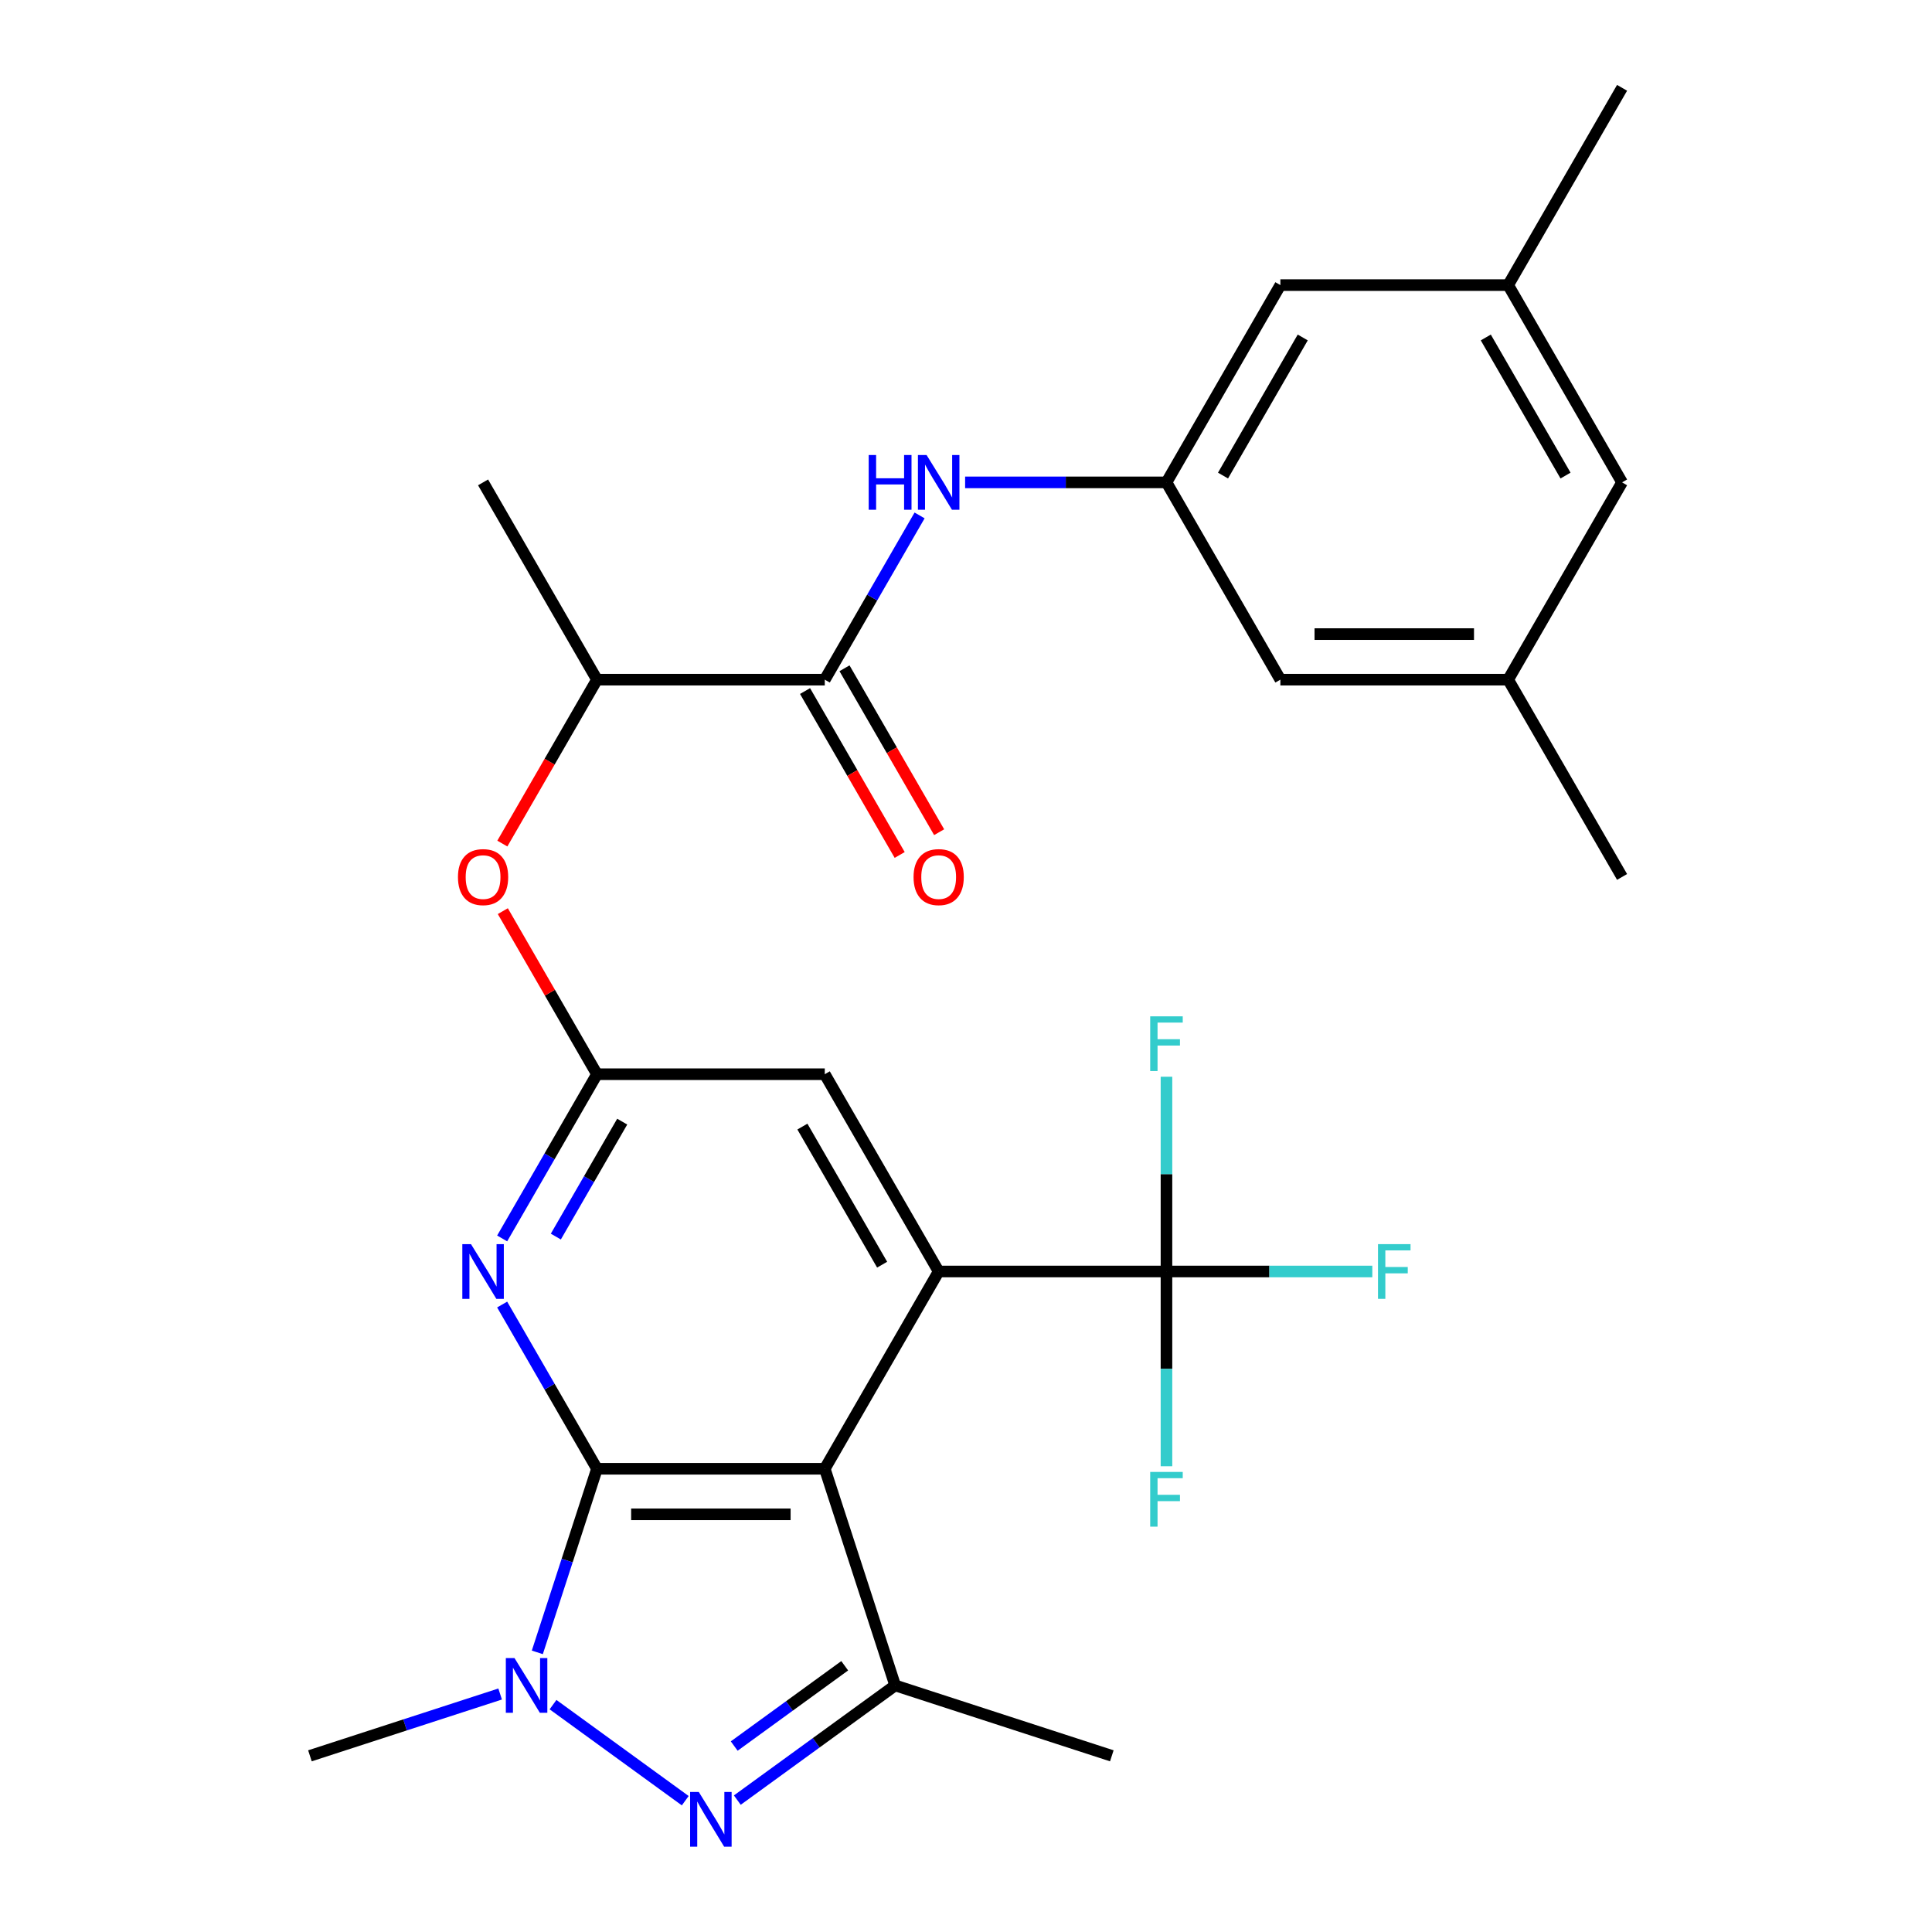 <?xml version='1.0' encoding='iso-8859-1'?>
<svg version='1.1' baseProfile='full'
              xmlns='http://www.w3.org/2000/svg'
                      xmlns:rdkit='http://www.rdkit.org/xml'
                      xmlns:xlink='http://www.w3.org/1999/xlink'
                  xml:space='preserve'
width='1000px' height='1000px' viewBox='0 0 1000 1000'>
<!-- END OF HEADER -->
<rect style='opacity:1.0;fill:#FFFFFF;stroke:none' width='1000' height='1000' x='0' y='0'> </rect>
<path class='bond-0' d='M 308.993,760.234 L 426.901,760.234' style='fill:none;fill-rule:evenodd;stroke:#000000;stroke-width:6px;stroke-linecap:butt;stroke-linejoin:miter;stroke-opacity:1' />
<path class='bond-0' d='M 326.68,783.815 L 409.215,783.815' style='fill:none;fill-rule:evenodd;stroke:#000000;stroke-width:6px;stroke-linecap:butt;stroke-linejoin:miter;stroke-opacity:1' />
<path class='bond-1' d='M 308.993,760.234 L 293.555,807.748' style='fill:none;fill-rule:evenodd;stroke:#000000;stroke-width:6px;stroke-linecap:butt;stroke-linejoin:miter;stroke-opacity:1' />
<path class='bond-1' d='M 293.555,807.748 L 278.117,855.263' style='fill:none;fill-rule:evenodd;stroke:#0000FF;stroke-width:6px;stroke-linecap:butt;stroke-linejoin:miter;stroke-opacity:1' />
<path class='bond-5' d='M 308.993,760.234 L 284.455,717.732' style='fill:none;fill-rule:evenodd;stroke:#000000;stroke-width:6px;stroke-linecap:butt;stroke-linejoin:miter;stroke-opacity:1' />
<path class='bond-5' d='M 284.455,717.732 L 259.917,675.23' style='fill:none;fill-rule:evenodd;stroke:#0000FF;stroke-width:6px;stroke-linecap:butt;stroke-linejoin:miter;stroke-opacity:1' />
<path class='bond-3' d='M 426.901,760.234 L 485.855,658.122' style='fill:none;fill-rule:evenodd;stroke:#000000;stroke-width:6px;stroke-linecap:butt;stroke-linejoin:miter;stroke-opacity:1' />
<path class='bond-4' d='M 426.901,760.234 L 463.337,872.371' style='fill:none;fill-rule:evenodd;stroke:#000000;stroke-width:6px;stroke-linecap:butt;stroke-linejoin:miter;stroke-opacity:1' />
<path class='bond-2' d='M 286.246,882.315 L 354.683,932.038' style='fill:none;fill-rule:evenodd;stroke:#0000FF;stroke-width:6px;stroke-linecap:butt;stroke-linejoin:miter;stroke-opacity:1' />
<path class='bond-23' d='M 258.87,876.818 L 209.645,892.812' style='fill:none;fill-rule:evenodd;stroke:#0000FF;stroke-width:6px;stroke-linecap:butt;stroke-linejoin:miter;stroke-opacity:1' />
<path class='bond-23' d='M 209.645,892.812 L 160.421,908.806' style='fill:none;fill-rule:evenodd;stroke:#000000;stroke-width:6px;stroke-linecap:butt;stroke-linejoin:miter;stroke-opacity:1' />
<path class='bond-28' d='M 381.635,931.731 L 422.486,902.051' style='fill:none;fill-rule:evenodd;stroke:#0000FF;stroke-width:6px;stroke-linecap:butt;stroke-linejoin:miter;stroke-opacity:1' />
<path class='bond-28' d='M 422.486,902.051 L 463.337,872.371' style='fill:none;fill-rule:evenodd;stroke:#000000;stroke-width:6px;stroke-linecap:butt;stroke-linejoin:miter;stroke-opacity:1' />
<path class='bond-28' d='M 380.029,903.749 L 408.625,882.973' style='fill:none;fill-rule:evenodd;stroke:#0000FF;stroke-width:6px;stroke-linecap:butt;stroke-linejoin:miter;stroke-opacity:1' />
<path class='bond-28' d='M 408.625,882.973 L 437.221,862.197' style='fill:none;fill-rule:evenodd;stroke:#000000;stroke-width:6px;stroke-linecap:butt;stroke-linejoin:miter;stroke-opacity:1' />
<path class='bond-6' d='M 485.855,658.122 L 603.763,658.122' style='fill:none;fill-rule:evenodd;stroke:#000000;stroke-width:6px;stroke-linecap:butt;stroke-linejoin:miter;stroke-opacity:1' />
<path class='bond-29' d='M 485.855,658.122 L 426.901,556.011' style='fill:none;fill-rule:evenodd;stroke:#000000;stroke-width:6px;stroke-linecap:butt;stroke-linejoin:miter;stroke-opacity:1' />
<path class='bond-29' d='M 456.59,654.596 L 415.322,583.118' style='fill:none;fill-rule:evenodd;stroke:#000000;stroke-width:6px;stroke-linecap:butt;stroke-linejoin:miter;stroke-opacity:1' />
<path class='bond-24' d='M 463.337,872.371 L 575.474,908.806' style='fill:none;fill-rule:evenodd;stroke:#000000;stroke-width:6px;stroke-linecap:butt;stroke-linejoin:miter;stroke-opacity:1' />
<path class='bond-7' d='M 259.917,641.015 L 284.455,598.513' style='fill:none;fill-rule:evenodd;stroke:#0000FF;stroke-width:6px;stroke-linecap:butt;stroke-linejoin:miter;stroke-opacity:1' />
<path class='bond-7' d='M 284.455,598.513 L 308.993,556.011' style='fill:none;fill-rule:evenodd;stroke:#000000;stroke-width:6px;stroke-linecap:butt;stroke-linejoin:miter;stroke-opacity:1' />
<path class='bond-7' d='M 287.7,640.055 L 304.877,610.304' style='fill:none;fill-rule:evenodd;stroke:#0000FF;stroke-width:6px;stroke-linecap:butt;stroke-linejoin:miter;stroke-opacity:1' />
<path class='bond-7' d='M 304.877,610.304 L 322.054,580.552' style='fill:none;fill-rule:evenodd;stroke:#000000;stroke-width:6px;stroke-linecap:butt;stroke-linejoin:miter;stroke-opacity:1' />
<path class='bond-15' d='M 603.763,658.122 L 657.033,658.122' style='fill:none;fill-rule:evenodd;stroke:#000000;stroke-width:6px;stroke-linecap:butt;stroke-linejoin:miter;stroke-opacity:1' />
<path class='bond-15' d='M 657.033,658.122 L 710.304,658.122' style='fill:none;fill-rule:evenodd;stroke:#33CCCC;stroke-width:6px;stroke-linecap:butt;stroke-linejoin:miter;stroke-opacity:1' />
<path class='bond-16' d='M 603.763,658.122 L 603.763,607.722' style='fill:none;fill-rule:evenodd;stroke:#000000;stroke-width:6px;stroke-linecap:butt;stroke-linejoin:miter;stroke-opacity:1' />
<path class='bond-16' d='M 603.763,607.722 L 603.763,557.322' style='fill:none;fill-rule:evenodd;stroke:#33CCCC;stroke-width:6px;stroke-linecap:butt;stroke-linejoin:miter;stroke-opacity:1' />
<path class='bond-17' d='M 603.763,658.122 L 603.763,708.522' style='fill:none;fill-rule:evenodd;stroke:#000000;stroke-width:6px;stroke-linecap:butt;stroke-linejoin:miter;stroke-opacity:1' />
<path class='bond-17' d='M 603.763,708.522 L 603.763,758.923' style='fill:none;fill-rule:evenodd;stroke:#33CCCC;stroke-width:6px;stroke-linecap:butt;stroke-linejoin:miter;stroke-opacity:1' />
<path class='bond-10' d='M 308.993,556.011 L 426.901,556.011' style='fill:none;fill-rule:evenodd;stroke:#000000;stroke-width:6px;stroke-linecap:butt;stroke-linejoin:miter;stroke-opacity:1' />
<path class='bond-11' d='M 308.993,556.011 L 284.628,513.809' style='fill:none;fill-rule:evenodd;stroke:#000000;stroke-width:6px;stroke-linecap:butt;stroke-linejoin:miter;stroke-opacity:1' />
<path class='bond-11' d='M 284.628,513.809 L 260.263,471.607' style='fill:none;fill-rule:evenodd;stroke:#FF0000;stroke-width:6px;stroke-linecap:butt;stroke-linejoin:miter;stroke-opacity:1' />
<path class='bond-8' d='M 426.901,351.788 L 308.993,351.788' style='fill:none;fill-rule:evenodd;stroke:#000000;stroke-width:6px;stroke-linecap:butt;stroke-linejoin:miter;stroke-opacity:1' />
<path class='bond-9' d='M 426.901,351.788 L 451.44,309.287' style='fill:none;fill-rule:evenodd;stroke:#000000;stroke-width:6px;stroke-linecap:butt;stroke-linejoin:miter;stroke-opacity:1' />
<path class='bond-9' d='M 451.44,309.287 L 475.978,266.785' style='fill:none;fill-rule:evenodd;stroke:#0000FF;stroke-width:6px;stroke-linecap:butt;stroke-linejoin:miter;stroke-opacity:1' />
<path class='bond-14' d='M 416.69,357.684 L 441.183,400.106' style='fill:none;fill-rule:evenodd;stroke:#000000;stroke-width:6px;stroke-linecap:butt;stroke-linejoin:miter;stroke-opacity:1' />
<path class='bond-14' d='M 441.183,400.106 L 465.675,442.527' style='fill:none;fill-rule:evenodd;stroke:#FF0000;stroke-width:6px;stroke-linecap:butt;stroke-linejoin:miter;stroke-opacity:1' />
<path class='bond-14' d='M 437.113,345.893 L 461.605,388.315' style='fill:none;fill-rule:evenodd;stroke:#000000;stroke-width:6px;stroke-linecap:butt;stroke-linejoin:miter;stroke-opacity:1' />
<path class='bond-14' d='M 461.605,388.315 L 486.097,430.737' style='fill:none;fill-rule:evenodd;stroke:#FF0000;stroke-width:6px;stroke-linecap:butt;stroke-linejoin:miter;stroke-opacity:1' />
<path class='bond-12' d='M 499.543,249.677 L 551.653,249.677' style='fill:none;fill-rule:evenodd;stroke:#0000FF;stroke-width:6px;stroke-linecap:butt;stroke-linejoin:miter;stroke-opacity:1' />
<path class='bond-12' d='M 551.653,249.677 L 603.763,249.677' style='fill:none;fill-rule:evenodd;stroke:#000000;stroke-width:6px;stroke-linecap:butt;stroke-linejoin:miter;stroke-opacity:1' />
<path class='bond-13' d='M 260.009,436.632 L 284.501,394.21' style='fill:none;fill-rule:evenodd;stroke:#FF0000;stroke-width:6px;stroke-linecap:butt;stroke-linejoin:miter;stroke-opacity:1' />
<path class='bond-13' d='M 284.501,394.21 L 308.993,351.788' style='fill:none;fill-rule:evenodd;stroke:#000000;stroke-width:6px;stroke-linecap:butt;stroke-linejoin:miter;stroke-opacity:1' />
<path class='bond-20' d='M 603.763,249.677 L 662.717,351.788' style='fill:none;fill-rule:evenodd;stroke:#000000;stroke-width:6px;stroke-linecap:butt;stroke-linejoin:miter;stroke-opacity:1' />
<path class='bond-21' d='M 603.763,249.677 L 662.717,147.566' style='fill:none;fill-rule:evenodd;stroke:#000000;stroke-width:6px;stroke-linecap:butt;stroke-linejoin:miter;stroke-opacity:1' />
<path class='bond-21' d='M 633.029,246.151 L 674.296,174.673' style='fill:none;fill-rule:evenodd;stroke:#000000;stroke-width:6px;stroke-linecap:butt;stroke-linejoin:miter;stroke-opacity:1' />
<path class='bond-25' d='M 308.993,351.788 L 250.039,249.677' style='fill:none;fill-rule:evenodd;stroke:#000000;stroke-width:6px;stroke-linecap:butt;stroke-linejoin:miter;stroke-opacity:1' />
<path class='bond-18' d='M 780.625,351.788 L 662.717,351.788' style='fill:none;fill-rule:evenodd;stroke:#000000;stroke-width:6px;stroke-linecap:butt;stroke-linejoin:miter;stroke-opacity:1' />
<path class='bond-18' d='M 762.939,328.207 L 680.404,328.207' style='fill:none;fill-rule:evenodd;stroke:#000000;stroke-width:6px;stroke-linecap:butt;stroke-linejoin:miter;stroke-opacity:1' />
<path class='bond-26' d='M 780.625,351.788 L 839.579,453.9' style='fill:none;fill-rule:evenodd;stroke:#000000;stroke-width:6px;stroke-linecap:butt;stroke-linejoin:miter;stroke-opacity:1' />
<path class='bond-30' d='M 780.625,351.788 L 839.579,249.677' style='fill:none;fill-rule:evenodd;stroke:#000000;stroke-width:6px;stroke-linecap:butt;stroke-linejoin:miter;stroke-opacity:1' />
<path class='bond-19' d='M 780.625,147.566 L 662.717,147.566' style='fill:none;fill-rule:evenodd;stroke:#000000;stroke-width:6px;stroke-linecap:butt;stroke-linejoin:miter;stroke-opacity:1' />
<path class='bond-22' d='M 780.625,147.566 L 839.579,249.677' style='fill:none;fill-rule:evenodd;stroke:#000000;stroke-width:6px;stroke-linecap:butt;stroke-linejoin:miter;stroke-opacity:1' />
<path class='bond-22' d='M 769.046,174.673 L 810.314,246.151' style='fill:none;fill-rule:evenodd;stroke:#000000;stroke-width:6px;stroke-linecap:butt;stroke-linejoin:miter;stroke-opacity:1' />
<path class='bond-27' d='M 780.625,147.566 L 839.579,45.455' style='fill:none;fill-rule:evenodd;stroke:#000000;stroke-width:6px;stroke-linecap:butt;stroke-linejoin:miter;stroke-opacity:1' />
<path  class='atom-2' d='M 266.298 858.211
L 275.578 873.211
Q 276.498 874.691, 277.978 877.371
Q 279.458 880.051, 279.538 880.211
L 279.538 858.211
L 283.298 858.211
L 283.298 886.531
L 279.418 886.531
L 269.458 870.131
Q 268.298 868.211, 267.058 866.011
Q 265.858 863.811, 265.498 863.131
L 265.498 886.531
L 261.818 886.531
L 261.818 858.211
L 266.298 858.211
' fill='#0000FF'/>
<path  class='atom-3' d='M 361.687 927.515
L 370.967 942.515
Q 371.887 943.995, 373.367 946.675
Q 374.847 949.355, 374.927 949.515
L 374.927 927.515
L 378.687 927.515
L 378.687 955.835
L 374.807 955.835
L 364.847 939.435
Q 363.687 937.515, 362.447 935.315
Q 361.247 933.115, 360.887 932.435
L 360.887 955.835
L 357.207 955.835
L 357.207 927.515
L 361.687 927.515
' fill='#0000FF'/>
<path  class='atom-6' d='M 243.779 643.962
L 253.059 658.962
Q 253.979 660.442, 255.459 663.122
Q 256.939 665.802, 257.019 665.962
L 257.019 643.962
L 260.779 643.962
L 260.779 672.282
L 256.899 672.282
L 246.939 655.882
Q 245.779 653.962, 244.539 651.762
Q 243.339 649.562, 242.979 648.882
L 242.979 672.282
L 239.299 672.282
L 239.299 643.962
L 243.779 643.962
' fill='#0000FF'/>
<path  class='atom-10' d='M 449.635 235.517
L 453.475 235.517
L 453.475 247.557
L 467.955 247.557
L 467.955 235.517
L 471.795 235.517
L 471.795 263.837
L 467.955 263.837
L 467.955 250.757
L 453.475 250.757
L 453.475 263.837
L 449.635 263.837
L 449.635 235.517
' fill='#0000FF'/>
<path  class='atom-10' d='M 479.595 235.517
L 488.875 250.517
Q 489.795 251.997, 491.275 254.677
Q 492.755 257.357, 492.835 257.517
L 492.835 235.517
L 496.595 235.517
L 496.595 263.837
L 492.715 263.837
L 482.755 247.437
Q 481.595 245.517, 480.355 243.317
Q 479.155 241.117, 478.795 240.437
L 478.795 263.837
L 475.115 263.837
L 475.115 235.517
L 479.595 235.517
' fill='#0000FF'/>
<path  class='atom-12' d='M 237.039 453.98
Q 237.039 447.18, 240.399 443.38
Q 243.759 439.58, 250.039 439.58
Q 256.319 439.58, 259.679 443.38
Q 263.039 447.18, 263.039 453.98
Q 263.039 460.86, 259.639 464.78
Q 256.239 468.66, 250.039 468.66
Q 243.799 468.66, 240.399 464.78
Q 237.039 460.9, 237.039 453.98
M 250.039 465.46
Q 254.359 465.46, 256.679 462.58
Q 259.039 459.66, 259.039 453.98
Q 259.039 448.42, 256.679 445.62
Q 254.359 442.78, 250.039 442.78
Q 245.719 442.78, 243.359 445.58
Q 241.039 448.38, 241.039 453.98
Q 241.039 459.7, 243.359 462.58
Q 245.719 465.46, 250.039 465.46
' fill='#FF0000'/>
<path  class='atom-15' d='M 472.855 453.98
Q 472.855 447.18, 476.215 443.38
Q 479.575 439.58, 485.855 439.58
Q 492.135 439.58, 495.495 443.38
Q 498.855 447.18, 498.855 453.98
Q 498.855 460.86, 495.455 464.78
Q 492.055 468.66, 485.855 468.66
Q 479.615 468.66, 476.215 464.78
Q 472.855 460.9, 472.855 453.98
M 485.855 465.46
Q 490.175 465.46, 492.495 462.58
Q 494.855 459.66, 494.855 453.98
Q 494.855 448.42, 492.495 445.62
Q 490.175 442.78, 485.855 442.78
Q 481.535 442.78, 479.175 445.58
Q 476.855 448.38, 476.855 453.98
Q 476.855 459.7, 479.175 462.58
Q 481.535 465.46, 485.855 465.46
' fill='#FF0000'/>
<path  class='atom-16' d='M 713.251 643.962
L 730.091 643.962
L 730.091 647.202
L 717.051 647.202
L 717.051 655.802
L 728.651 655.802
L 728.651 659.082
L 717.051 659.082
L 717.051 672.282
L 713.251 672.282
L 713.251 643.962
' fill='#33CCCC'/>
<path  class='atom-17' d='M 595.343 526.054
L 612.183 526.054
L 612.183 529.294
L 599.143 529.294
L 599.143 537.894
L 610.743 537.894
L 610.743 541.174
L 599.143 541.174
L 599.143 554.374
L 595.343 554.374
L 595.343 526.054
' fill='#33CCCC'/>
<path  class='atom-18' d='M 595.343 761.87
L 612.183 761.87
L 612.183 765.11
L 599.143 765.11
L 599.143 773.71
L 610.743 773.71
L 610.743 776.99
L 599.143 776.99
L 599.143 790.19
L 595.343 790.19
L 595.343 761.87
' fill='#33CCCC'/>
</svg>
